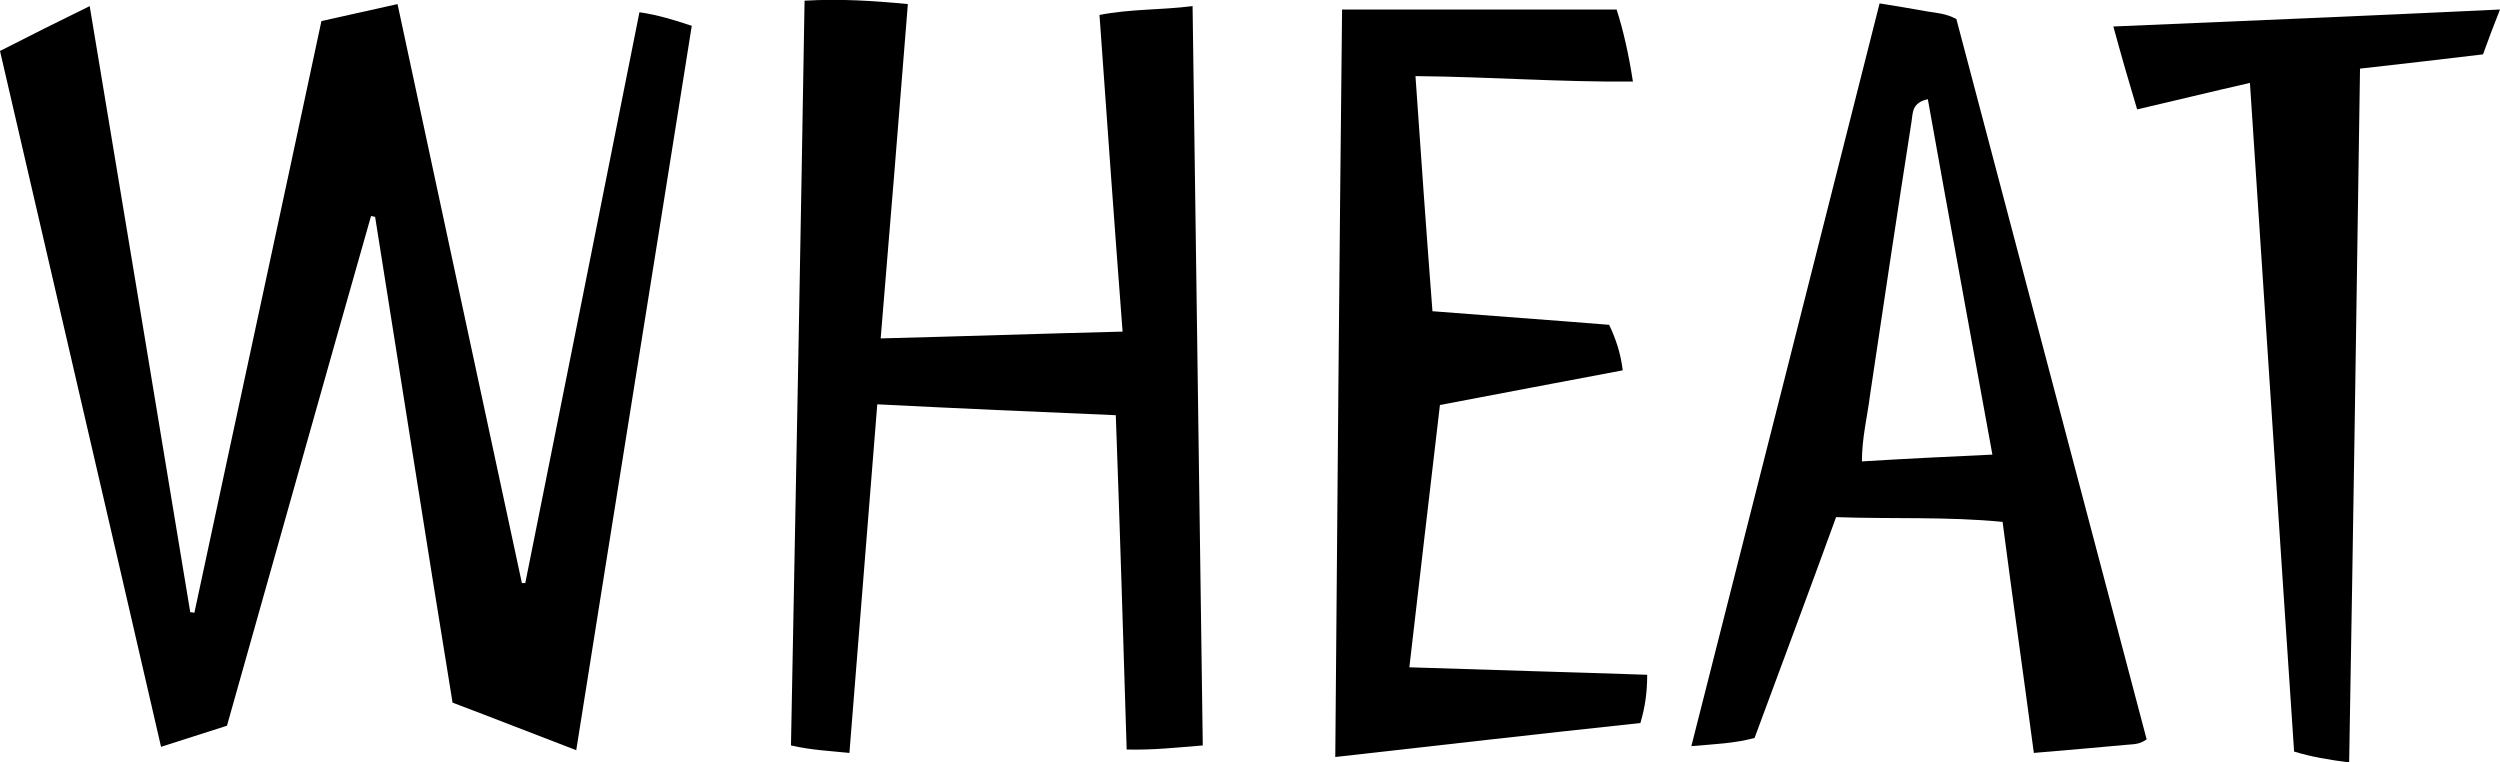 <?xml version="1.0" encoding="utf-8"?>
<!-- Generator: Adobe Illustrator 25.4.6, SVG Export Plug-In . SVG Version: 6.00 Build 0)  -->
<svg version="1.1" id="Ebene_1" xmlns="http://www.w3.org/2000/svg" xmlns:xlink="http://www.w3.org/1999/xlink" x="0px" y="0px"
	 viewBox="0 0 367.9 112.2" style="enable-background:new 0 0 367.9 112.2;" xml:space="preserve">
<g>
	<path d="M84.8,110.4c-6.3-2.4-12.1-4.7-18.2-7C62.7,79.5,59,55.7,55.2,31.9c-0.2,0-0.4-0.1-0.6-0.1c-7.1,24.9-14.1,49.9-21.2,75
		c-3.2,1-6.2,2-9.7,3.1C15.8,75.6,7.9,41.7,0,7.5c4.3-2.2,8.5-4.3,13.2-6.6c5,30,9.9,59.6,14.8,89.2c0.2,0,0.4,0,0.6,0.1
		c6.2-29,12.5-58,18.7-87.1c3.6-0.8,7.2-1.6,11.2-2.5c6.1,28.5,12.2,56.8,18.3,85.2c0.2,0,0.3,0,0.5,0c5.6-27.9,11.2-55.9,16.8-84
		c2.7,0.4,5,1.1,7.7,2C96.2,39.1,90.5,74.4,84.8,110.4z"/>
	<path d="M118.4,0.1c5.2-0.3,10,0,15.2,0.5c-1.3,16.4-2.6,32.5-4,49.2c11.9-0.3,23.5-0.7,35.6-1c-1.2-15.7-2.3-31.1-3.4-46.6
		c4.6-0.9,8.9-0.7,13.7-1.3c0.5,36.4,1,72.5,1.5,108.8c-3.8,0.3-7.3,0.7-11.2,0.6c-0.5-16.4-1-32.7-1.6-49.2
		c-11.8-0.5-23.3-1-35.1-1.6c-1.4,17.2-2.7,34.1-4.1,51.3c-2.9-0.3-5.5-0.4-8.6-1.1C117.1,73.2,117.8,36.8,118.4,0.1z"/>
	<path d="M196.5,111.4c0.3-36.8,0.6-73.2,1-110c13.5,0,26.8,0,40.4,0c1,3.1,1.8,6.7,2.4,10.6c-10.6,0.1-21.1-0.7-32-0.8
		c0.8,11.6,1.6,22.9,2.5,34.6c8.8,0.7,17.4,1.3,26,2c1,2.1,1.7,4.2,2,6.7c-9.1,1.7-17.9,3.4-26.9,5.1c-1.5,12.9-3,25.5-4.5,38.6
		c11.9,0.4,23.3,0.7,35,1.1c0,2.6-0.3,4.7-1,7.1C226.4,108,211.6,109.7,196.5,111.4z"/>
	<path d="M367.9,1.4c-1,2.5-1.7,4.4-2.5,6.6c-5.9,0.7-11.8,1.4-18.1,2.1c-0.5,34-1,67.9-1.6,102.1c-3-0.4-5.5-0.8-8.1-1.6
		c-2.2-32.7-4.3-65.3-6.5-98.4c-5.7,1.3-11,2.6-16.6,3.9c-1.2-4-2.3-7.8-3.5-12.2C330,3.1,348.7,2.3,367.9,1.4z"/>
	<path d="M287.9,2.8c-1.5-0.8-2.9-0.9-4.2-1.1c-2.3-0.4-4.5-0.8-7.1-1.2c-9.2,36.4-18.4,72.7-27.7,109.3c3.5-0.3,6.3-0.4,9.3-1.2
		c4-10.8,8-21.5,12-32.5c8.3,0.3,16.3-0.1,24.5,0.7c1.5,11.5,3.1,22.7,4.6,34c4.8-0.4,9.3-0.8,13.7-1.2c0.9-0.1,1.8,0,2.9-0.8
		C306.6,73.5,297.2,38.1,287.9,2.8z M274,67.9c0-3.5,0.8-6.6,1.2-9.8c2-13.4,4-26.8,6.1-40.2c0.2-1.2,0-2.8,2.4-3.3
		c3.1,17.4,6.3,34.6,9.5,52.3C286.7,67.2,280.5,67.5,274,67.9z"/>
</g>
</svg>
